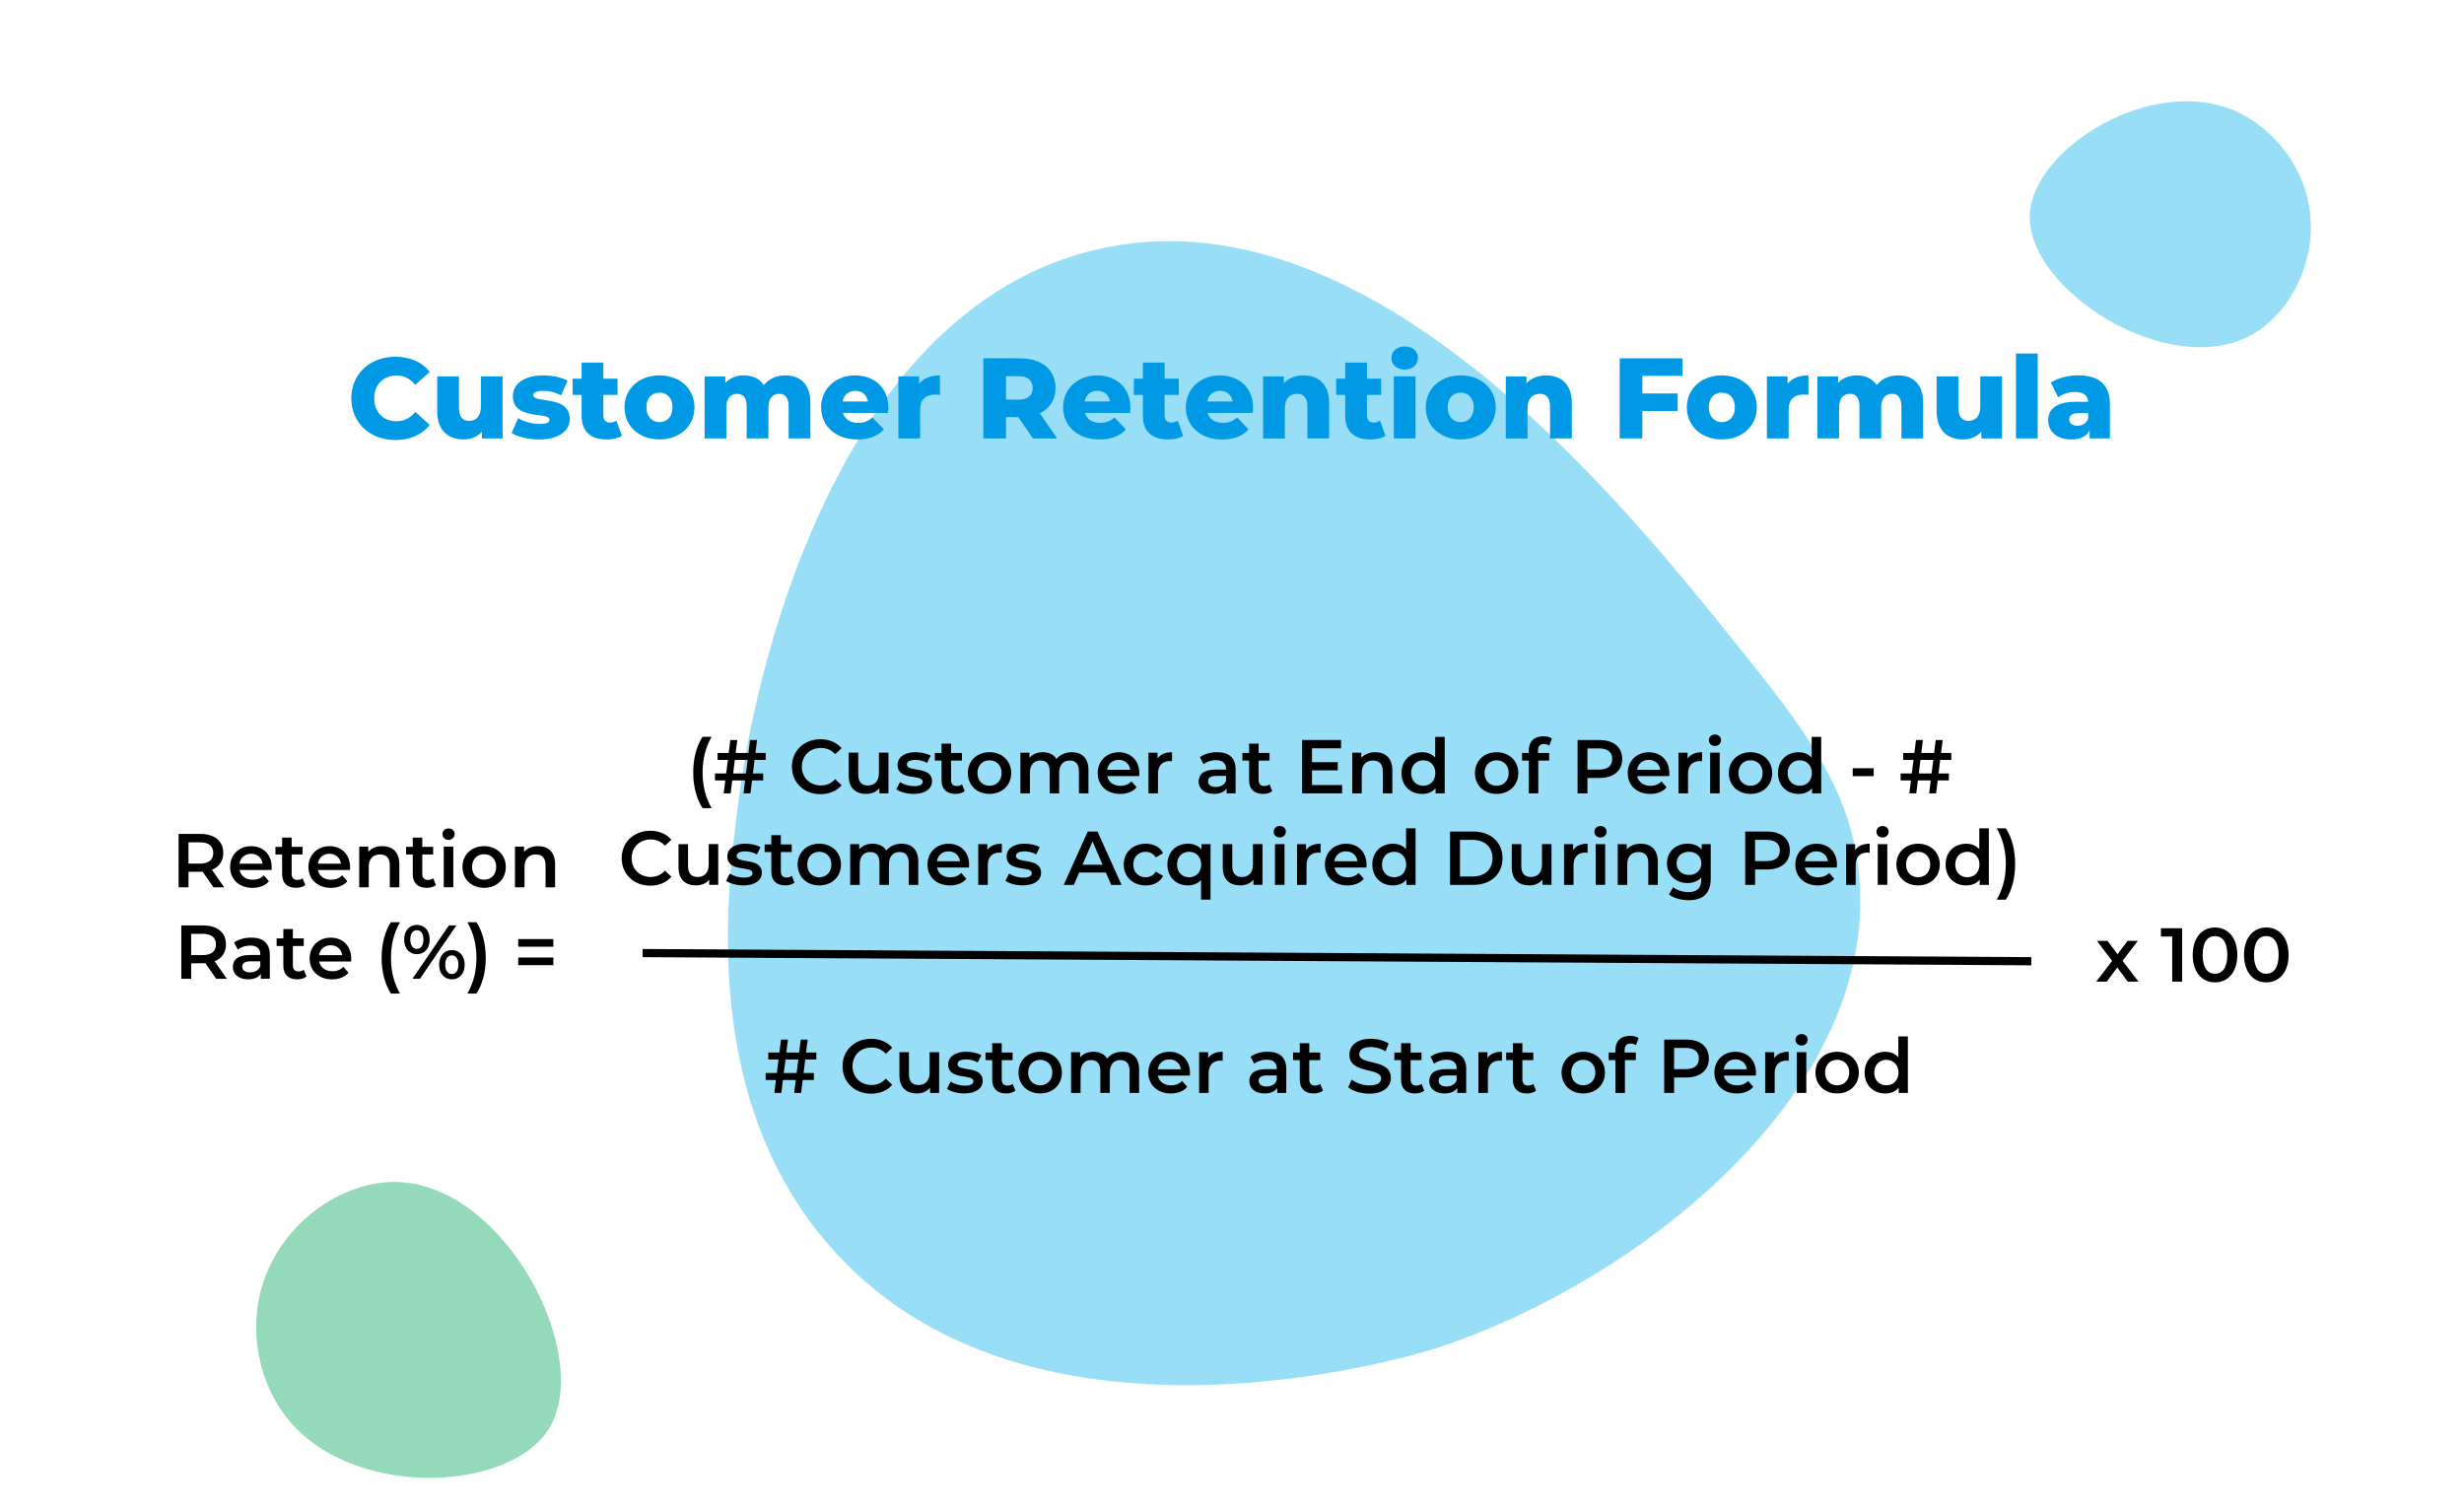 <?xml version="1.0" encoding="UTF-8"?><svg id="Layer_1" xmlns="http://www.w3.org/2000/svg" viewBox="0 0 904.89 554"><defs><style>.cls-1{fill:#32beef;}.cls-1,.cls-2{opacity:.5;}.cls-3{fill:none;stroke:#000;stroke-miterlimit:10;stroke-width:3px;}.cls-2{fill:#2cb578;}.cls-4{fill:#0099e5;}</style></defs><path class="cls-1" d="M637.04,235.77c25.67,31.92,42.94,54.06,45.75,86.19,6.97,79.85-81.8,148.96-154.78,172.96-6.18,2.03-156.34,49.06-228.19-43.23-42.6-54.72-32.83-126.55-27.93-162.47,2.18-15.97,25.42-171.7,129.43-197.26,100.38-24.73,194.22,92.12,235.73,143.81Z"/><g><path class="cls-4" d="M129.01,146.3c0-8.95,6.85-15.29,16.17-15.29,5.42,0,9.79,1.97,12.64,5.54l-5.29,4.79c-1.85-2.23-4.12-3.44-6.93-3.44-4.83,0-8.19,3.36-8.19,8.4s3.36,8.4,8.19,8.4c2.81,0,5.08-1.22,6.93-3.44l5.29,4.79c-2.86,3.57-7.23,5.54-12.64,5.54-9.33,0-16.17-6.34-16.17-15.29Z"/><path class="cls-4" d="M184.58,138.23v22.77h-7.6v-2.44c-1.72,1.89-4.16,2.81-6.76,2.81-5.59,0-9.66-3.19-9.66-10.42v-12.73h7.98v11.43c0,3.53,1.39,4.91,3.78,4.91s4.28-1.55,4.28-5.38v-10.96h7.98Z"/><path class="cls-4" d="M187.89,159.03l2.39-5.46c2.1,1.3,5.17,2.1,7.94,2.1s3.57-.59,3.57-1.55c0-3.07-13.44,.42-13.44-8.7,0-4.28,3.95-7.56,11.09-7.56,3.19,0,6.72,.67,8.99,1.93l-2.39,5.42c-2.27-1.26-4.54-1.68-6.55-1.68-2.69,0-3.65,.76-3.65,1.6,0,3.15,13.4-.25,13.4,8.78,0,4.2-3.86,7.48-11.26,7.48-3.86,0-7.86-.97-10.08-2.35Z"/><path class="cls-4" d="M228.38,160.08c-1.39,.88-3.44,1.3-5.55,1.3-5.84,0-9.24-2.86-9.24-8.7v-7.65h-3.32v-5.96h3.32v-5.92h7.98v5.92h5.21v5.96h-5.21v7.56c0,1.68,.97,2.6,2.39,2.6,.88,0,1.76-.25,2.44-.71l1.97,5.59Z"/><path class="cls-4" d="M229.34,149.57c0-6.85,5.42-11.72,12.85-11.72s12.85,4.87,12.85,11.72-5.33,11.8-12.85,11.8-12.85-4.91-12.85-11.8Zm17.64,0c0-3.44-2.06-5.38-4.79-5.38s-4.79,1.93-4.79,5.38,2.1,5.46,4.79,5.46,4.79-1.97,4.79-5.46Z"/><path class="cls-4" d="M297.6,147.98v13.02h-7.98v-11.72c0-3.28-1.34-4.66-3.44-4.66-2.31,0-3.99,1.55-3.99,5.08v11.3h-7.98v-11.72c0-3.28-1.3-4.66-3.44-4.66-2.35,0-4.03,1.55-4.03,5.08v11.3h-7.98v-22.77h7.6v2.39c1.72-1.85,4.12-2.77,6.81-2.77,3.11,0,5.75,1.13,7.35,3.57,1.81-2.27,4.62-3.57,7.9-3.57,5.29,0,9.2,3.07,9.2,10.12Z"/><path class="cls-4" d="M326.11,151.63h-16.55c.67,2.31,2.65,3.65,5.59,3.65,2.23,0,3.7-.63,5.25-1.97l4.2,4.37c-2.18,2.44-5.38,3.7-9.7,3.7-8.11,0-13.36-5-13.36-11.8s5.33-11.72,12.52-11.72c6.72,0,12.18,4.28,12.18,11.8,0,.59-.08,1.34-.13,1.97Zm-16.68-4.2h9.33c-.42-2.39-2.18-3.91-4.66-3.91s-4.2,1.51-4.66,3.91Z"/><path class="cls-4" d="M345.18,137.85v7.18c-.71-.08-1.22-.13-1.81-.13-3.23,0-5.46,1.64-5.46,5.63v10.46h-7.98v-22.77h7.6v2.73c1.64-2.06,4.28-3.11,7.65-3.11Z"/><path class="cls-4" d="M373.99,153.19h-4.54v7.81h-8.32v-29.41h13.44c8.02,0,13.06,4.16,13.06,10.88,0,4.33-2.1,7.52-5.75,9.28l6.34,9.24h-8.91l-5.33-7.81Zm.08-15.04h-4.62v8.61h4.62c3.44,0,5.17-1.6,5.17-4.28s-1.72-4.33-5.17-4.33Z"/><path class="cls-4" d="M414.99,151.63h-16.55c.67,2.31,2.65,3.65,5.59,3.65,2.23,0,3.7-.63,5.25-1.97l4.2,4.37c-2.18,2.44-5.38,3.7-9.7,3.7-8.11,0-13.36-5-13.36-11.8s5.33-11.72,12.52-11.72c6.72,0,12.18,4.28,12.18,11.8,0,.59-.08,1.34-.13,1.97Zm-16.68-4.2h9.33c-.42-2.39-2.18-3.91-4.66-3.91s-4.2,1.51-4.66,3.91Z"/><path class="cls-4" d="M434.51,160.08c-1.39,.88-3.44,1.3-5.55,1.3-5.84,0-9.24-2.86-9.24-8.7v-7.65h-3.32v-5.96h3.32v-5.92h7.98v5.92h5.21v5.96h-5.21v7.56c0,1.68,.97,2.6,2.39,2.6,.88,0,1.76-.25,2.44-.71l1.97,5.59Z"/><path class="cls-4" d="M460.05,151.63h-16.55c.67,2.31,2.65,3.65,5.59,3.65,2.23,0,3.7-.63,5.25-1.97l4.2,4.37c-2.18,2.44-5.38,3.7-9.7,3.7-8.11,0-13.36-5-13.36-11.8s5.33-11.72,12.52-11.72c6.72,0,12.18,4.28,12.18,11.8,0,.59-.08,1.34-.13,1.97Zm-16.68-4.2h9.33c-.42-2.39-2.18-3.91-4.66-3.91s-4.2,1.51-4.66,3.91Z"/><path class="cls-4" d="M488.11,147.98v13.02h-7.98v-11.72c0-3.28-1.43-4.66-3.74-4.66-2.56,0-4.54,1.6-4.54,5.38v11.01h-7.98v-22.77h7.6v2.48c1.81-1.89,4.37-2.86,7.23-2.86,5.33,0,9.41,3.07,9.41,10.12Z"/><path class="cls-4" d="M508.81,160.08c-1.39,.88-3.44,1.3-5.55,1.3-5.84,0-9.24-2.86-9.24-8.7v-7.65h-3.32v-5.96h3.32v-5.92h7.98v5.92h5.21v5.96h-5.21v7.56c0,1.68,.97,2.6,2.39,2.6,.88,0,1.76-.25,2.44-.71l1.97,5.59Z"/><path class="cls-4" d="M510.99,131.47c0-2.39,1.93-4.24,4.87-4.24s4.87,1.72,4.87,4.12c0,2.52-1.93,4.37-4.87,4.37s-4.87-1.85-4.87-4.24Zm.88,6.76h7.98v22.77h-7.98v-22.77Z"/><path class="cls-4" d="M523.59,149.57c0-6.85,5.42-11.72,12.85-11.72s12.85,4.87,12.85,11.72-5.33,11.8-12.85,11.8-12.85-4.91-12.85-11.8Zm17.64,0c0-3.44-2.06-5.38-4.79-5.38s-4.79,1.93-4.79,5.38,2.1,5.46,4.79,5.46,4.79-1.97,4.79-5.46Z"/><path class="cls-4" d="M577.23,147.98v13.02h-7.98v-11.72c0-3.28-1.43-4.66-3.74-4.66-2.56,0-4.54,1.6-4.54,5.38v11.01h-7.98v-22.77h7.6v2.48c1.81-1.89,4.37-2.86,7.23-2.86,5.33,0,9.41,3.07,9.41,10.12Z"/><path class="cls-4" d="M603.14,138.02v6.47h12.98v6.43h-12.98v10.08h-8.32v-29.41h23.06v6.43h-14.74Z"/><path class="cls-4" d="M619.48,149.57c0-6.85,5.42-11.72,12.85-11.72s12.85,4.87,12.85,11.72-5.33,11.8-12.85,11.8-12.85-4.91-12.85-11.8Zm17.64,0c0-3.44-2.06-5.38-4.79-5.38s-4.79,1.93-4.79,5.38,2.1,5.46,4.79,5.46,4.79-1.97,4.79-5.46Z"/><path class="cls-4" d="M664.13,137.85v7.18c-.71-.08-1.22-.13-1.81-.13-3.23,0-5.46,1.64-5.46,5.63v10.46h-7.98v-22.77h7.6v2.73c1.64-2.06,4.28-3.11,7.65-3.11Z"/><path class="cls-4" d="M706.26,147.98v13.02h-7.98v-11.72c0-3.28-1.34-4.66-3.44-4.66-2.31,0-3.99,1.55-3.99,5.08v11.3h-7.98v-11.72c0-3.28-1.3-4.66-3.44-4.66-2.35,0-4.03,1.55-4.03,5.08v11.3h-7.98v-22.77h7.6v2.39c1.72-1.85,4.12-2.77,6.81-2.77,3.11,0,5.75,1.13,7.35,3.57,1.81-2.27,4.62-3.57,7.9-3.57,5.29,0,9.2,3.07,9.2,10.12Z"/><path class="cls-4" d="M735.23,138.23v22.77h-7.6v-2.44c-1.72,1.89-4.16,2.81-6.76,2.81-5.59,0-9.66-3.19-9.66-10.42v-12.73h7.98v11.43c0,3.53,1.39,4.91,3.78,4.91s4.28-1.55,4.28-5.38v-10.96h7.98Z"/><path class="cls-4" d="M740.35,129.83h7.98v31.17h-7.98v-31.17Z"/><path class="cls-4" d="M774.84,148.36v12.64h-7.44v-2.94c-1.13,2.18-3.4,3.32-6.72,3.32-5.46,0-8.49-3.07-8.49-7.02,0-4.2,3.07-6.81,10.12-6.81h4.54c-.13-2.31-1.68-3.61-4.83-3.61-2.18,0-4.62,.76-6.17,1.97l-2.69-5.42c2.6-1.72,6.47-2.65,10.04-2.65,7.39,0,11.64,3.28,11.64,10.5Zm-7.98,5.33v-1.97h-3.44c-2.56,0-3.49,.92-3.49,2.31s1.09,2.31,2.98,2.31c1.76,0,3.32-.84,3.95-2.65Z"/></g><path class="cls-2" d="M145.48,434.06c-18.02-.3-37.92,12.21-46.7,31.52-8.56,18.76-4.59,39.81,5.3,53.43,22.84,31.68,82.22,29.46,97.26,6.04,17.13-26.7-15.72-90.29-55.86-90.99Z"/><path class="cls-1" d="M827.04,122.89c13.55-7.65,23.27-25.68,21.36-44.07-1.71-17.73-13.85-31.85-27.19-37.94-31-13.76-74.61,13.69-75.79,37.81-1.29,27.74,51.2,61.23,81.62,44.2Z"/><g><path d="M78.41,325.85l-4-5.74c-.25,.03-.5,.03-.76,.03h-4.42v5.71h-3.64v-19.6h8.06c5.15,0,8.34,2.63,8.34,6.97,0,2.97-1.51,5.15-4.17,6.19l4.51,6.44h-3.92Zm-4.93-16.52h-4.26v7.81h4.26c3.19,0,4.84-1.46,4.84-3.92s-1.65-3.89-4.84-3.89Z"/><path d="M99.72,319.49h-11.73c.42,2.18,2.24,3.58,4.84,3.58,1.68,0,3-.53,4.06-1.62l1.88,2.16c-1.34,1.6-3.44,2.44-6.02,2.44-5.01,0-8.26-3.22-8.26-7.67s3.28-7.64,7.73-7.64,7.56,3.05,7.56,7.73c0,.28-.03,.7-.06,1.04Zm-11.76-2.32h8.48c-.28-2.16-1.93-3.64-4.23-3.64s-3.92,1.46-4.26,3.64Z"/><path d="M112.12,325.03c-.84,.67-2.1,1.01-3.36,1.01-3.28,0-5.15-1.74-5.15-5.04v-7.2h-2.46v-2.8h2.46v-3.42h3.5v3.42h4v2.8h-4v7.11c0,1.46,.73,2.24,2.07,2.24,.73,0,1.43-.2,1.96-.62l.98,2.49Z"/><path d="M128.5,319.49h-11.73c.42,2.18,2.24,3.58,4.84,3.58,1.68,0,3-.53,4.06-1.62l1.88,2.16c-1.34,1.6-3.44,2.44-6.02,2.44-5.01,0-8.26-3.22-8.26-7.67s3.28-7.64,7.73-7.64,7.56,3.05,7.56,7.73c0,.28-.03,.7-.06,1.04Zm-11.76-2.32h8.48c-.28-2.16-1.93-3.64-4.23-3.64s-3.92,1.46-4.26,3.64Z"/><path d="M146.65,317.28v8.57h-3.5v-8.12c0-2.66-1.32-3.95-3.56-3.95-2.49,0-4.17,1.51-4.17,4.51v7.56h-3.5v-14.95h3.33v1.93c1.15-1.37,2.97-2.1,5.15-2.1,3.58,0,6.24,2.04,6.24,6.55Z"/><path d="M160.09,325.03c-.84,.67-2.1,1.01-3.36,1.01-3.28,0-5.15-1.74-5.15-5.04v-7.2h-2.46v-2.8h2.46v-3.42h3.5v3.42h4v2.8h-4v7.11c0,1.46,.73,2.24,2.07,2.24,.73,0,1.43-.2,1.96-.62l.98,2.49Z"/><path d="M162.49,306.33c0-1.18,.95-2.1,2.24-2.1s2.24,.87,2.24,2.02c0,1.23-.92,2.18-2.24,2.18s-2.24-.92-2.24-2.1Zm.48,4.56h3.5v14.95h-3.5v-14.95Z"/><path d="M169.83,318.37c0-4.48,3.36-7.64,7.95-7.64s7.98,3.16,7.98,7.64-3.33,7.67-7.98,7.67-7.95-3.19-7.95-7.67Zm12.4,0c0-2.86-1.9-4.68-4.45-4.68s-4.42,1.82-4.42,4.68,1.9,4.68,4.42,4.68,4.45-1.82,4.45-4.68Z"/><path d="M203.85,317.28v8.57h-3.5v-8.12c0-2.66-1.32-3.95-3.56-3.95-2.49,0-4.17,1.51-4.17,4.51v7.56h-3.5v-14.95h3.33v1.93c1.15-1.37,2.97-2.1,5.15-2.1,3.58,0,6.24,2.04,6.24,6.55Z"/><path d="M79.4,359.45l-4-5.74c-.25,.03-.5,.03-.76,.03h-4.42v5.71h-3.64v-19.6h8.06c5.15,0,8.34,2.63,8.34,6.97,0,2.97-1.51,5.15-4.17,6.19l4.51,6.44h-3.92Zm-4.93-16.52h-4.26v7.81h4.26c3.19,0,4.84-1.46,4.84-3.92s-1.65-3.89-4.84-3.89Z"/><path d="M99.09,350.68v8.76h-3.3v-1.82c-.84,1.29-2.46,2.02-4.7,2.02-3.42,0-5.57-1.88-5.57-4.48s1.68-4.45,6.22-4.45h3.86v-.22c0-2.04-1.23-3.25-3.72-3.25-1.68,0-3.42,.56-4.54,1.48l-1.37-2.55c1.6-1.23,3.92-1.85,6.33-1.85,4.31,0,6.8,2.04,6.8,6.36Zm-3.5,4.09v-1.74h-3.61c-2.38,0-3.02,.9-3.02,1.99,0,1.26,1.06,2.07,2.86,2.07s3.19-.78,3.78-2.32Z"/><path d="M112.56,358.63c-.84,.67-2.1,1.01-3.36,1.01-3.28,0-5.15-1.74-5.15-5.04v-7.2h-2.46v-2.8h2.46v-3.42h3.5v3.42h4v2.8h-4v7.11c0,1.46,.73,2.24,2.07,2.24,.73,0,1.43-.2,1.96-.62l.98,2.49Z"/><path d="M128.94,353.09h-11.73c.42,2.18,2.24,3.58,4.84,3.58,1.68,0,3-.53,4.06-1.62l1.88,2.16c-1.34,1.6-3.44,2.44-6.02,2.44-5.01,0-8.26-3.22-8.26-7.67s3.28-7.64,7.73-7.64,7.56,3.05,7.56,7.73c0,.28-.03,.7-.06,1.04Zm-11.76-2.32h8.48c-.28-2.16-1.93-3.64-4.23-3.64s-3.92,1.46-4.26,3.64Z"/><path d="M140.14,351.77c0-5.15,1.23-9.77,3.42-13.1h3.33c-2.32,4.09-3.3,8.32-3.3,13.1s.98,9.02,3.3,13.1h-3.33c-2.18-3.39-3.42-7.95-3.42-13.1Z"/><path d="M148.42,345.03c0-3.22,1.88-5.38,4.68-5.38s4.7,2.13,4.7,5.38-1.9,5.38-4.7,5.38-4.68-2.16-4.68-5.38Zm7.08,0c0-2.18-.9-3.42-2.41-3.42s-2.41,1.26-2.41,3.42,.95,3.42,2.41,3.42,2.41-1.23,2.41-3.42Zm9.35-5.18h2.74l-13.38,19.6h-2.74l13.38-19.6Zm-3.58,14.42c0-3.22,1.88-5.38,4.68-5.38s4.7,2.16,4.7,5.38-1.9,5.38-4.7,5.38-4.68-2.16-4.68-5.38Zm7.08,0c0-2.16-.92-3.42-2.41-3.42s-2.41,1.23-2.41,3.42,.92,3.42,2.41,3.42,2.41-1.26,2.41-3.42Z"/><path d="M171.64,364.88c2.32-4.09,3.33-8.32,3.33-13.1s-1.01-9.02-3.33-13.1h3.33c2.21,3.33,3.42,7.95,3.42,13.1s-1.2,9.72-3.42,13.1h-3.33Z"/><path d="M190.31,344.86h12.91v2.8h-12.91v-2.8Zm0,6.78h12.91v2.8h-12.91v-2.8Z"/></g><line class="cls-3" x1="236" y1="350" x2="746" y2="353"/><g><path d="M254.58,283.68c0-5.15,1.23-9.77,3.42-13.1h3.33c-2.32,4.09-3.3,8.32-3.3,13.1s.98,9.02,3.3,13.1h-3.33c-2.18-3.39-3.42-7.95-3.42-13.1Z"/><path d="M276.5,284.05h3.78v2.55h-4.09l-.59,4.76h-2.55l.59-4.76h-4.73l-.59,4.76h-2.55l.59-4.76h-3.78v-2.55h4.09l.64-4.98h-3.78v-2.55h4.09l.59-4.76h2.55l-.59,4.76h4.7l.59-4.76h2.55l-.59,4.76h3.75l.03,2.55h-4.09l-.62,4.98Zm-2.55,0l.62-4.98h-4.7l-.64,4.98h4.73Z"/><path d="M290.81,281.56c0-5.85,4.48-10.08,10.5-10.08,3.19,0,5.94,1.15,7.76,3.28l-2.35,2.21c-1.43-1.54-3.19-2.3-5.24-2.3-4.06,0-7,2.86-7,6.89s2.94,6.89,7,6.89c2.04,0,3.81-.76,5.24-2.32l2.35,2.24c-1.82,2.13-4.56,3.28-7.78,3.28-5.99,0-10.47-4.23-10.47-10.08Z"/><path d="M326.28,276.4v14.95h-3.33v-1.9c-1.12,1.37-2.88,2.1-4.82,2.1-3.84,0-6.44-2.1-6.44-6.61v-8.54h3.5v8.06c0,2.72,1.29,4,3.5,4,2.44,0,4.09-1.51,4.09-4.51v-7.56h3.5Z"/><path d="M329.17,289.87l1.34-2.66c1.32,.87,3.33,1.48,5.21,1.48,2.21,0,3.14-.62,3.14-1.65,0-2.86-9.24-.17-9.24-6.13,0-2.83,2.55-4.68,6.58-4.68,1.99,0,4.26,.48,5.6,1.29l-1.34,2.66c-1.43-.84-2.86-1.12-4.28-1.12-2.13,0-3.14,.7-3.14,1.68,0,3.02,9.24,.34,9.24,6.19,0,2.8-2.58,4.62-6.78,4.62-2.49,0-4.98-.73-6.33-1.68Z"/><path d="M354.28,290.54c-.84,.67-2.1,1.01-3.36,1.01-3.28,0-5.15-1.74-5.15-5.04v-7.2h-2.46v-2.8h2.46v-3.42h3.5v3.42h4v2.8h-4v7.11c0,1.46,.73,2.24,2.07,2.24,.73,0,1.43-.2,1.96-.62l.98,2.49Z"/><path d="M355.43,283.88c0-4.48,3.36-7.64,7.95-7.64s7.98,3.16,7.98,7.64-3.33,7.67-7.98,7.67-7.95-3.19-7.95-7.67Zm12.4,0c0-2.86-1.9-4.68-4.45-4.68s-4.42,1.82-4.42,4.68,1.9,4.68,4.42,4.68,4.45-1.82,4.45-4.68Z"/><path d="M399.73,282.79v8.57h-3.5v-8.12c0-2.66-1.23-3.95-3.36-3.95-2.3,0-3.89,1.51-3.89,4.48v7.59h-3.5v-8.12c0-2.66-1.23-3.95-3.36-3.95-2.32,0-3.89,1.51-3.89,4.48v7.59h-3.5v-14.95h3.33v1.9c1.12-1.34,2.86-2.07,4.9-2.07,2.18,0,4,.81,5.04,2.49,1.2-1.54,3.22-2.49,5.6-2.49,3.61,0,6.13,2.04,6.13,6.55Z"/><path d="M418.35,285h-11.73c.42,2.18,2.24,3.58,4.84,3.58,1.68,0,3-.53,4.06-1.62l1.88,2.16c-1.34,1.6-3.44,2.44-6.02,2.44-5.01,0-8.26-3.22-8.26-7.67s3.28-7.64,7.73-7.64,7.56,3.05,7.56,7.73c0,.28-.03,.7-.06,1.04Zm-11.76-2.32h8.48c-.28-2.16-1.93-3.64-4.23-3.64s-3.92,1.46-4.26,3.64Z"/><path d="M430.42,276.24v3.33c-.31-.06-.56-.08-.81-.08-2.66,0-4.34,1.57-4.34,4.62v7.25h-3.5v-14.95h3.33v2.18c1.01-1.57,2.83-2.35,5.32-2.35Z"/><path d="M453.77,282.59v8.76h-3.3v-1.82c-.84,1.29-2.46,2.02-4.7,2.02-3.42,0-5.57-1.88-5.57-4.48s1.68-4.45,6.22-4.45h3.86v-.22c0-2.04-1.23-3.25-3.72-3.25-1.68,0-3.42,.56-4.54,1.48l-1.37-2.55c1.6-1.23,3.92-1.85,6.33-1.85,4.31,0,6.8,2.04,6.8,6.36Zm-3.5,4.09v-1.74h-3.61c-2.38,0-3.02,.9-3.02,1.99,0,1.26,1.06,2.07,2.86,2.07s3.19-.78,3.78-2.32Z"/><path d="M467.23,290.54c-.84,.67-2.1,1.01-3.36,1.01-3.28,0-5.15-1.74-5.15-5.04v-7.2h-2.46v-2.8h2.46v-3.42h3.5v3.42h4v2.8h-4v7.11c0,1.46,.73,2.24,2.07,2.24,.73,0,1.43-.2,1.96-.62l.98,2.49Z"/><path d="M492.88,288.3v3.05h-14.7v-19.6h14.31v3.05h-10.67v5.1h9.46v3h-9.46v5.4h11.06Z"/><path d="M511.33,282.79v8.57h-3.5v-8.12c0-2.66-1.32-3.95-3.56-3.95-2.49,0-4.17,1.51-4.17,4.51v7.56h-3.5v-14.95h3.33v1.93c1.15-1.37,2.97-2.1,5.15-2.1,3.58,0,6.24,2.04,6.24,6.55Z"/><path d="M530.57,270.58v20.78h-3.36v-1.93c-1.18,1.43-2.91,2.13-4.96,2.13-4.34,0-7.56-3.02-7.56-7.67s3.22-7.64,7.56-7.64c1.93,0,3.64,.64,4.82,2.02v-7.67h3.5Zm-3.44,13.3c0-2.86-1.93-4.68-4.45-4.68s-4.45,1.82-4.45,4.68,1.93,4.68,4.45,4.68,4.45-1.82,4.45-4.68Z"/><path d="M541.66,283.88c0-4.48,3.36-7.64,7.95-7.64s7.98,3.16,7.98,7.64-3.33,7.67-7.98,7.67-7.95-3.19-7.95-7.67Zm12.4,0c0-2.86-1.9-4.68-4.45-4.68s-4.42,1.82-4.42,4.68,1.9,4.68,4.42,4.68,4.45-1.82,4.45-4.68Z"/><path d="M564.81,275.62v.9h4.12v2.8h-4v12.04h-3.5v-12.04h-2.46v-2.8h2.46v-.95c0-3.14,1.88-5.18,5.35-5.18,1.2,0,2.38,.25,3.16,.81l-.98,2.63c-.53-.36-1.2-.62-1.93-.62-1.46,0-2.21,.81-2.21,2.41Z"/><path d="M595.75,278.73c0,4.31-3.19,6.97-8.34,6.97h-4.42v5.66h-3.64v-19.6h8.06c5.15,0,8.34,2.63,8.34,6.97Zm-3.67,0c0-2.46-1.65-3.89-4.84-3.89h-4.26v7.78h4.26c3.19,0,4.84-1.43,4.84-3.89Z"/><path d="M613,285h-11.73c.42,2.18,2.24,3.58,4.84,3.58,1.68,0,3-.53,4.06-1.62l1.88,2.16c-1.34,1.6-3.44,2.44-6.02,2.44-5.01,0-8.26-3.22-8.26-7.67s3.28-7.64,7.73-7.64,7.56,3.05,7.56,7.73c0,.28-.03,.7-.06,1.04Zm-11.76-2.32h8.48c-.28-2.16-1.93-3.64-4.23-3.64s-3.92,1.46-4.26,3.64Z"/><path d="M625.07,276.24v3.33c-.31-.06-.56-.08-.81-.08-2.66,0-4.34,1.57-4.34,4.62v7.25h-3.5v-14.95h3.33v2.18c1.01-1.57,2.83-2.35,5.32-2.35Z"/><path d="M627.56,271.84c0-1.18,.95-2.1,2.24-2.1s2.24,.87,2.24,2.02c0,1.23-.92,2.18-2.24,2.18s-2.24-.92-2.24-2.1Zm.48,4.56h3.5v14.95h-3.5v-14.95Z"/><path d="M634.9,283.88c0-4.48,3.36-7.64,7.95-7.64s7.98,3.16,7.98,7.64-3.33,7.67-7.98,7.67-7.95-3.19-7.95-7.67Zm12.4,0c0-2.86-1.9-4.68-4.45-4.68s-4.42,1.82-4.42,4.68,1.9,4.68,4.42,4.68,4.45-1.82,4.45-4.68Z"/><path d="M668.83,270.58v20.78h-3.36v-1.93c-1.18,1.43-2.91,2.13-4.96,2.13-4.34,0-7.56-3.02-7.56-7.67s3.22-7.64,7.56-7.64c1.93,0,3.64,.64,4.82,2.02v-7.67h3.5Zm-3.44,13.3c0-2.86-1.93-4.68-4.45-4.68s-4.45,1.82-4.45,4.68,1.93,4.68,4.45,4.68,4.45-1.82,4.45-4.68Z"/><path d="M680.4,282.12h7.7v2.91h-7.7v-2.91Z"/><path d="M711.92,284.05h3.78v2.55h-4.09l-.59,4.76h-2.55l.59-4.76h-4.73l-.59,4.76h-2.55l.59-4.76h-3.78v-2.55h4.09l.64-4.98h-3.78v-2.55h4.09l.59-4.76h2.55l-.59,4.76h4.7l.59-4.76h2.55l-.59,4.76h3.75l.03,2.55h-4.09l-.62,4.98Zm-2.55,0l.62-4.98h-4.7l-.64,4.98h4.73Z"/><path d="M228.3,315.16c0-5.85,4.48-10.08,10.5-10.08,3.19,0,5.94,1.15,7.76,3.28l-2.35,2.21c-1.43-1.54-3.19-2.3-5.24-2.3-4.06,0-7,2.86-7,6.89s2.94,6.89,7,6.89c2.04,0,3.81-.76,5.24-2.32l2.35,2.24c-1.82,2.13-4.56,3.28-7.78,3.28-5.99,0-10.47-4.23-10.47-10.08Z"/><path d="M263.77,310v14.95h-3.33v-1.9c-1.12,1.37-2.88,2.1-4.82,2.1-3.84,0-6.44-2.1-6.44-6.61v-8.54h3.5v8.06c0,2.72,1.29,4,3.5,4,2.44,0,4.09-1.51,4.09-4.51v-7.56h3.5Z"/><path d="M266.66,323.47l1.34-2.66c1.32,.87,3.33,1.48,5.21,1.48,2.21,0,3.14-.62,3.14-1.65,0-2.86-9.24-.17-9.24-6.13,0-2.83,2.55-4.68,6.58-4.68,1.99,0,4.26,.48,5.6,1.29l-1.34,2.66c-1.43-.84-2.86-1.12-4.28-1.12-2.13,0-3.14,.7-3.14,1.68,0,3.02,9.24,.34,9.24,6.19,0,2.8-2.58,4.62-6.78,4.62-2.49,0-4.98-.73-6.33-1.68Z"/><path d="M291.77,324.14c-.84,.67-2.1,1.01-3.36,1.01-3.28,0-5.15-1.74-5.15-5.04v-7.2h-2.46v-2.8h2.46v-3.42h3.5v3.42h4v2.8h-4v7.11c0,1.46,.73,2.24,2.07,2.24,.73,0,1.43-.2,1.96-.62l.98,2.49Z"/><path d="M292.92,317.48c0-4.48,3.36-7.64,7.95-7.64s7.98,3.16,7.98,7.64-3.33,7.67-7.98,7.67-7.95-3.19-7.95-7.67Zm12.4,0c0-2.86-1.9-4.68-4.45-4.68s-4.42,1.82-4.42,4.68,1.9,4.68,4.42,4.68,4.45-1.82,4.45-4.68Z"/><path d="M337.22,316.39v8.57h-3.5v-8.12c0-2.66-1.23-3.95-3.36-3.95-2.3,0-3.89,1.51-3.89,4.48v7.59h-3.5v-8.12c0-2.66-1.23-3.95-3.36-3.95-2.32,0-3.89,1.51-3.89,4.48v7.59h-3.5v-14.95h3.33v1.9c1.12-1.34,2.86-2.07,4.9-2.07,2.18,0,4,.81,5.04,2.49,1.2-1.54,3.22-2.49,5.6-2.49,3.61,0,6.13,2.04,6.13,6.55Z"/><path d="M355.84,318.6h-11.73c.42,2.18,2.24,3.58,4.84,3.58,1.68,0,3-.53,4.06-1.62l1.88,2.16c-1.34,1.6-3.44,2.44-6.02,2.44-5.01,0-8.26-3.22-8.26-7.67s3.28-7.64,7.73-7.64,7.56,3.05,7.56,7.73c0,.28-.03,.7-.06,1.04Zm-11.76-2.32h8.48c-.28-2.16-1.93-3.64-4.23-3.64s-3.92,1.46-4.26,3.64Z"/><path d="M367.91,309.84v3.33c-.31-.06-.56-.08-.81-.08-2.66,0-4.34,1.57-4.34,4.62v7.25h-3.5v-14.95h3.33v2.18c1.01-1.57,2.83-2.35,5.32-2.35Z"/><path d="M369.22,323.47l1.34-2.66c1.32,.87,3.33,1.48,5.21,1.48,2.21,0,3.14-.62,3.14-1.65,0-2.86-9.24-.17-9.24-6.13,0-2.83,2.55-4.68,6.58-4.68,1.99,0,4.26,.48,5.6,1.29l-1.34,2.66c-1.43-.84-2.86-1.12-4.28-1.12-2.13,0-3.14,.7-3.14,1.68,0,3.02,9.24,.34,9.24,6.19,0,2.8-2.58,4.62-6.78,4.62-2.49,0-4.98-.73-6.33-1.68Z"/><path d="M406.12,320.42h-9.8l-1.93,4.54h-3.75l8.82-19.6h3.58l8.85,19.6h-3.81l-1.96-4.54Zm-1.2-2.86l-3.7-8.57-3.67,8.57h7.36Z"/><path d="M412.68,317.48c0-4.48,3.36-7.64,8.09-7.64,2.91,0,5.24,1.2,6.38,3.47l-2.69,1.57c-.9-1.43-2.24-2.07-3.72-2.07-2.58,0-4.54,1.79-4.54,4.68s1.96,4.68,4.54,4.68c1.48,0,2.83-.64,3.72-2.07l2.69,1.57c-1.15,2.24-3.47,3.5-6.38,3.5-4.73,0-8.09-3.19-8.09-7.67Z"/><path d="M444.57,310v20.38h-3.5v-7.25c-1.2,1.37-2.88,2.02-4.79,2.02-4.37,0-7.56-3.02-7.56-7.67s3.19-7.64,7.56-7.64c2.04,0,3.78,.7,4.96,2.13v-1.96h3.33Zm-3.44,7.48c0-2.86-1.9-4.68-4.45-4.68s-4.42,1.82-4.42,4.68,1.9,4.68,4.42,4.68,4.45-1.82,4.45-4.68Z"/><path d="M463.64,310v14.95h-3.33v-1.9c-1.12,1.37-2.88,2.1-4.82,2.1-3.84,0-6.44-2.1-6.44-6.61v-8.54h3.5v8.06c0,2.72,1.29,4,3.5,4,2.44,0,4.09-1.51,4.09-4.51v-7.56h3.5Z"/><path d="M467.75,305.44c0-1.18,.95-2.1,2.24-2.1s2.24,.87,2.24,2.02c0,1.23-.92,2.18-2.24,2.18s-2.24-.92-2.24-2.1Zm.48,4.56h3.5v14.95h-3.5v-14.95Z"/><path d="M484.97,309.84v3.33c-.31-.06-.56-.08-.81-.08-2.66,0-4.34,1.57-4.34,4.62v7.25h-3.5v-14.95h3.33v2.18c1.01-1.57,2.83-2.35,5.32-2.35Z"/><path d="M501.8,318.6h-11.73c.42,2.18,2.24,3.58,4.84,3.58,1.68,0,3-.53,4.06-1.62l1.88,2.16c-1.34,1.6-3.44,2.44-6.02,2.44-5.01,0-8.26-3.22-8.26-7.67s3.28-7.64,7.73-7.64,7.56,3.05,7.56,7.73c0,.28-.03,.7-.06,1.04Zm-11.76-2.32h8.48c-.28-2.16-1.93-3.64-4.23-3.64s-3.92,1.46-4.26,3.64Z"/><path d="M519.86,304.18v20.78h-3.36v-1.93c-1.18,1.43-2.91,2.13-4.96,2.13-4.34,0-7.56-3.02-7.56-7.67s3.22-7.64,7.56-7.64c1.93,0,3.64,.64,4.82,2.02v-7.67h3.5Zm-3.44,13.3c0-2.86-1.93-4.68-4.45-4.68s-4.45,1.82-4.45,4.68,1.93,4.68,4.45,4.68,4.45-1.82,4.45-4.68Z"/><path d="M532.52,305.36h8.57c6.36,0,10.7,3.92,10.7,9.8s-4.34,9.8-10.7,9.8h-8.57v-19.6Zm8.4,16.52c4.37,0,7.2-2.66,7.2-6.72s-2.83-6.72-7.2-6.72h-4.76v13.44h4.76Z"/><path d="M569.78,310v14.95h-3.33v-1.9c-1.12,1.37-2.88,2.1-4.82,2.1-3.84,0-6.44-2.1-6.44-6.61v-8.54h3.5v8.06c0,2.72,1.29,4,3.5,4,2.44,0,4.09-1.51,4.09-4.51v-7.56h3.5Z"/><path d="M583.03,309.84v3.33c-.31-.06-.56-.08-.81-.08-2.66,0-4.34,1.57-4.34,4.62v7.25h-3.5v-14.95h3.33v2.18c1.01-1.57,2.83-2.35,5.32-2.35Z"/><path d="M585.52,305.44c0-1.18,.95-2.1,2.24-2.1s2.24,.87,2.24,2.02c0,1.23-.92,2.18-2.24,2.18s-2.24-.92-2.24-2.1Zm.48,4.56h3.5v14.95h-3.5v-14.95Z"/><path d="M608.82,316.39v8.57h-3.5v-8.12c0-2.66-1.32-3.95-3.56-3.95-2.49,0-4.17,1.51-4.17,4.51v7.56h-3.5v-14.95h3.33v1.93c1.15-1.37,2.97-2.1,5.15-2.1,3.58,0,6.24,2.04,6.24,6.55Z"/><path d="M628.25,310v12.68c0,5.43-2.83,7.9-8.06,7.9-2.8,0-5.57-.73-7.28-2.13l1.57-2.63c1.32,1.09,3.44,1.79,5.52,1.79,3.3,0,4.76-1.51,4.76-4.54v-.78c-1.23,1.34-3,1.99-5.01,1.99-4.28,0-7.56-2.91-7.56-7.25s3.28-7.2,7.56-7.2c2.1,0,3.95,.67,5.18,2.16v-1.99h3.33Zm-3.44,7.03c0-2.52-1.9-4.23-4.54-4.23s-4.56,1.71-4.56,4.23,1.9,4.28,4.56,4.28,4.54-1.74,4.54-4.28Z"/><path d="M657.31,312.33c0,4.31-3.19,6.97-8.34,6.97h-4.42v5.66h-3.64v-19.6h8.06c5.15,0,8.34,2.63,8.34,6.97Zm-3.67,0c0-2.46-1.65-3.89-4.84-3.89h-4.26v7.78h4.26c3.19,0,4.84-1.43,4.84-3.89Z"/><path d="M674.56,318.6h-11.73c.42,2.18,2.24,3.58,4.84,3.58,1.68,0,3-.53,4.06-1.62l1.88,2.16c-1.34,1.6-3.44,2.44-6.02,2.44-5.01,0-8.26-3.22-8.26-7.67s3.28-7.64,7.73-7.64,7.56,3.05,7.56,7.73c0,.28-.03,.7-.06,1.04Zm-11.76-2.32h8.48c-.28-2.16-1.93-3.64-4.23-3.64s-3.92,1.46-4.26,3.64Z"/><path d="M686.63,309.84v3.33c-.31-.06-.56-.08-.81-.08-2.66,0-4.34,1.57-4.34,4.62v7.25h-3.5v-14.95h3.33v2.18c1.01-1.57,2.83-2.35,5.32-2.35Z"/><path d="M689.12,305.44c0-1.18,.95-2.1,2.24-2.1s2.24,.87,2.24,2.02c0,1.23-.92,2.18-2.24,2.18s-2.24-.92-2.24-2.1Zm.48,4.56h3.5v14.95h-3.5v-14.95Z"/><path d="M696.45,317.48c0-4.48,3.36-7.64,7.95-7.64s7.98,3.16,7.98,7.64-3.33,7.67-7.98,7.67-7.95-3.19-7.95-7.67Zm12.4,0c0-2.86-1.9-4.68-4.45-4.68s-4.42,1.82-4.42,4.68,1.9,4.68,4.42,4.68,4.45-1.82,4.45-4.68Z"/><path d="M730.39,304.18v20.78h-3.36v-1.93c-1.18,1.43-2.91,2.13-4.96,2.13-4.34,0-7.56-3.02-7.56-7.67s3.22-7.64,7.56-7.64c1.93,0,3.64,.64,4.82,2.02v-7.67h3.5Zm-3.44,13.3c0-2.86-1.93-4.68-4.45-4.68s-4.45,1.82-4.45,4.68,1.93,4.68,4.45,4.68,4.45-1.82,4.45-4.68Z"/><path d="M733.3,330.39c2.32-4.09,3.33-8.32,3.33-13.1s-1.01-9.02-3.33-13.1h3.33c2.21,3.33,3.42,7.95,3.42,13.1s-1.2,9.72-3.42,13.1h-3.33Z"/></g><g><path d="M781.4,360.48l-3.84-5.18-3.86,5.18h-3.86l5.82-7.59-5.57-7.36h3.89l3.67,4.9,3.67-4.9h3.78l-5.6,7.31,5.85,7.64h-3.95Z"/><path d="M801.37,340.88v19.6h-3.64v-16.55h-4.14v-3.05h7.78Z"/><path d="M805.26,350.68c0-6.44,3.53-10.08,8.18-10.08s8.2,3.64,8.2,10.08-3.53,10.08-8.2,10.08-8.18-3.64-8.18-10.08Zm12.71,0c0-4.73-1.85-6.92-4.54-6.92s-4.51,2.18-4.51,6.92,1.85,6.92,4.51,6.92,4.54-2.18,4.54-6.92Z"/><path d="M824.1,350.68c0-6.44,3.53-10.08,8.18-10.08s8.2,3.64,8.2,10.08-3.53,10.08-8.2,10.08-8.18-3.64-8.18-10.08Zm12.71,0c0-4.73-1.85-6.92-4.54-6.92s-4.51,2.18-4.51,6.92,1.85,6.92,4.51,6.92,4.54-2.18,4.54-6.92Z"/></g><g><path d="M295.11,394.05h3.78v2.55h-4.09l-.59,4.76h-2.55l.59-4.76h-4.73l-.59,4.76h-2.55l.59-4.76h-3.78v-2.55h4.09l.64-4.98h-3.78v-2.55h4.09l.59-4.76h2.55l-.59,4.76h4.7l.59-4.76h2.55l-.59,4.76h3.75l.03,2.55h-4.09l-.62,4.98Zm-2.55,0l.62-4.98h-4.7l-.64,4.98h4.73Z"/><path d="M309.41,391.56c0-5.85,4.48-10.08,10.5-10.08,3.19,0,5.94,1.15,7.76,3.28l-2.35,2.21c-1.43-1.54-3.19-2.3-5.24-2.3-4.06,0-7,2.86-7,6.89s2.94,6.89,7,6.89c2.04,0,3.81-.76,5.24-2.32l2.35,2.24c-1.82,2.13-4.56,3.28-7.78,3.28-5.99,0-10.47-4.23-10.47-10.08Z"/><path d="M344.89,386.4v14.95h-3.33v-1.9c-1.12,1.37-2.88,2.1-4.82,2.1-3.84,0-6.44-2.1-6.44-6.61v-8.54h3.5v8.06c0,2.72,1.29,4,3.5,4,2.44,0,4.09-1.51,4.09-4.51v-7.56h3.5Z"/><path d="M347.77,399.87l1.34-2.66c1.32,.87,3.33,1.48,5.21,1.48,2.21,0,3.14-.62,3.14-1.65,0-2.86-9.24-.17-9.24-6.13,0-2.83,2.55-4.68,6.58-4.68,1.99,0,4.26,.48,5.6,1.29l-1.34,2.66c-1.43-.84-2.86-1.12-4.28-1.12-2.13,0-3.14,.7-3.14,1.68,0,3.02,9.24,.34,9.24,6.19,0,2.8-2.58,4.62-6.78,4.62-2.49,0-4.98-.73-6.33-1.68Z"/><path d="M372.89,400.54c-.84,.67-2.1,1.01-3.36,1.01-3.28,0-5.15-1.74-5.15-5.04v-7.2h-2.46v-2.8h2.46v-3.42h3.5v3.42h4v2.8h-4v7.11c0,1.46,.73,2.24,2.07,2.24,.73,0,1.43-.2,1.96-.62l.98,2.49Z"/><path d="M374.04,393.88c0-4.48,3.36-7.64,7.95-7.64s7.98,3.16,7.98,7.64-3.33,7.67-7.98,7.67-7.95-3.19-7.95-7.67Zm12.4,0c0-2.86-1.9-4.68-4.45-4.68s-4.42,1.82-4.42,4.68,1.9,4.68,4.42,4.68,4.45-1.82,4.45-4.68Z"/><path d="M418.33,392.79v8.57h-3.5v-8.12c0-2.66-1.23-3.95-3.36-3.95-2.3,0-3.89,1.51-3.89,4.48v7.59h-3.5v-8.12c0-2.66-1.23-3.95-3.36-3.95-2.32,0-3.89,1.51-3.89,4.48v7.59h-3.5v-14.95h3.33v1.9c1.12-1.34,2.86-2.07,4.9-2.07,2.18,0,4,.81,5.04,2.49,1.2-1.54,3.22-2.49,5.6-2.49,3.61,0,6.13,2.04,6.13,6.55Z"/><path d="M436.95,395h-11.73c.42,2.18,2.24,3.58,4.84,3.58,1.68,0,3-.53,4.06-1.62l1.88,2.16c-1.34,1.6-3.44,2.44-6.02,2.44-5.01,0-8.26-3.22-8.26-7.67s3.28-7.64,7.73-7.64,7.56,3.05,7.56,7.73c0,.28-.03,.7-.06,1.04Zm-11.76-2.32h8.48c-.28-2.16-1.93-3.64-4.23-3.64s-3.92,1.46-4.26,3.64Z"/><path d="M449.02,386.24v3.33c-.31-.06-.56-.08-.81-.08-2.66,0-4.34,1.57-4.34,4.62v7.25h-3.5v-14.95h3.33v2.18c1.01-1.57,2.83-2.35,5.32-2.35Z"/><path d="M472.37,392.59v8.76h-3.3v-1.82c-.84,1.29-2.46,2.02-4.7,2.02-3.42,0-5.57-1.88-5.57-4.48s1.68-4.45,6.22-4.45h3.86v-.22c0-2.04-1.23-3.25-3.72-3.25-1.68,0-3.42,.56-4.54,1.48l-1.37-2.55c1.6-1.23,3.92-1.85,6.33-1.85,4.31,0,6.8,2.04,6.8,6.36Zm-3.5,4.09v-1.74h-3.61c-2.38,0-3.02,.9-3.02,1.99,0,1.26,1.06,2.07,2.86,2.07s3.19-.78,3.78-2.32Z"/><path d="M485.84,400.54c-.84,.67-2.1,1.01-3.36,1.01-3.28,0-5.15-1.74-5.15-5.04v-7.2h-2.46v-2.8h2.46v-3.42h3.5v3.42h4v2.8h-4v7.11c0,1.46,.73,2.24,2.07,2.24,.73,0,1.43-.2,1.96-.62l.98,2.49Z"/><path d="M495.14,399.28l1.26-2.83c1.57,1.26,4.06,2.16,6.47,2.16,3.05,0,4.34-1.09,4.34-2.55,0-4.23-11.65-1.46-11.65-8.74,0-3.16,2.52-5.85,7.9-5.85,2.35,0,4.82,.62,6.52,1.74l-1.15,2.83c-1.76-1.04-3.7-1.54-5.4-1.54-3.02,0-4.26,1.18-4.26,2.66,0,4.17,11.62,1.46,11.62,8.65,0,3.14-2.55,5.82-7.92,5.82-3.05,0-6.1-.95-7.73-2.35Z"/><path d="M523.05,400.54c-.84,.67-2.1,1.01-3.36,1.01-3.28,0-5.15-1.74-5.15-5.04v-7.2h-2.46v-2.8h2.46v-3.42h3.5v3.42h4v2.8h-4v7.11c0,1.46,.73,2.24,2.07,2.24,.73,0,1.43-.2,1.96-.62l.98,2.49Z"/><path d="M538.45,392.59v8.76h-3.3v-1.82c-.84,1.29-2.46,2.02-4.7,2.02-3.42,0-5.57-1.88-5.57-4.48s1.68-4.45,6.22-4.45h3.86v-.22c0-2.04-1.23-3.25-3.72-3.25-1.68,0-3.42,.56-4.54,1.48l-1.37-2.55c1.6-1.23,3.92-1.85,6.33-1.85,4.31,0,6.8,2.04,6.8,6.36Zm-3.5,4.09v-1.74h-3.61c-2.38,0-3.02,.9-3.02,1.99,0,1.26,1.06,2.07,2.86,2.07s3.19-.78,3.78-2.32Z"/><path d="M551.58,386.24v3.33c-.31-.06-.56-.08-.81-.08-2.66,0-4.34,1.57-4.34,4.62v7.25h-3.5v-14.95h3.33v2.18c1.01-1.57,2.83-2.35,5.32-2.35Z"/><path d="M564.1,400.54c-.84,.67-2.1,1.01-3.36,1.01-3.28,0-5.15-1.74-5.15-5.04v-7.2h-2.46v-2.8h2.46v-3.42h3.5v3.42h4v2.8h-4v7.11c0,1.46,.73,2.24,2.07,2.24,.73,0,1.43-.2,1.96-.62l.98,2.49Z"/><path d="M573.48,393.88c0-4.48,3.36-7.64,7.95-7.64s7.98,3.16,7.98,7.64-3.33,7.67-7.98,7.67-7.95-3.19-7.95-7.67Zm12.4,0c0-2.86-1.9-4.68-4.45-4.68s-4.42,1.82-4.42,4.68,1.9,4.68,4.42,4.68,4.45-1.82,4.45-4.68Z"/><path d="M596.63,385.62v.9h4.12v2.8h-4v12.04h-3.5v-12.04h-2.46v-2.8h2.46v-.95c0-3.14,1.88-5.18,5.35-5.18,1.2,0,2.38,.25,3.16,.81l-.98,2.63c-.53-.36-1.2-.62-1.93-.62-1.46,0-2.21,.81-2.21,2.41Z"/><path d="M627.57,388.73c0,4.31-3.19,6.97-8.34,6.97h-4.42v5.66h-3.64v-19.6h8.06c5.15,0,8.34,2.63,8.34,6.97Zm-3.67,0c0-2.46-1.65-3.89-4.84-3.89h-4.26v7.78h4.26c3.19,0,4.84-1.43,4.84-3.89Z"/><path d="M644.82,395h-11.73c.42,2.18,2.24,3.58,4.84,3.58,1.68,0,3-.53,4.06-1.62l1.88,2.16c-1.34,1.6-3.44,2.44-6.02,2.44-5.01,0-8.26-3.22-8.26-7.67s3.28-7.64,7.73-7.64,7.56,3.05,7.56,7.73c0,.28-.03,.7-.06,1.04Zm-11.76-2.32h8.48c-.28-2.16-1.93-3.64-4.23-3.64s-3.92,1.46-4.26,3.64Z"/><path d="M656.89,386.24v3.33c-.31-.06-.56-.08-.81-.08-2.66,0-4.34,1.57-4.34,4.62v7.25h-3.5v-14.95h3.33v2.18c1.01-1.57,2.83-2.35,5.32-2.35Z"/><path d="M659.38,381.84c0-1.18,.95-2.1,2.24-2.1s2.24,.87,2.24,2.02c0,1.23-.92,2.18-2.24,2.18s-2.24-.92-2.24-2.1Zm.48,4.56h3.5v14.95h-3.5v-14.95Z"/><path d="M666.72,393.88c0-4.48,3.36-7.64,7.95-7.64s7.98,3.16,7.98,7.64-3.33,7.67-7.98,7.67-7.95-3.19-7.95-7.67Zm12.4,0c0-2.86-1.9-4.68-4.45-4.68s-4.42,1.82-4.42,4.68,1.9,4.68,4.42,4.68,4.45-1.82,4.45-4.68Z"/><path d="M700.65,380.58v20.78h-3.36v-1.93c-1.18,1.43-2.91,2.13-4.96,2.13-4.34,0-7.56-3.02-7.56-7.67s3.22-7.64,7.56-7.64c1.93,0,3.64,.64,4.82,2.02v-7.67h3.5Zm-3.44,13.3c0-2.86-1.93-4.68-4.45-4.68s-4.45,1.82-4.45,4.68,1.93,4.68,4.45,4.68,4.45-1.82,4.45-4.68Z"/></g></svg>